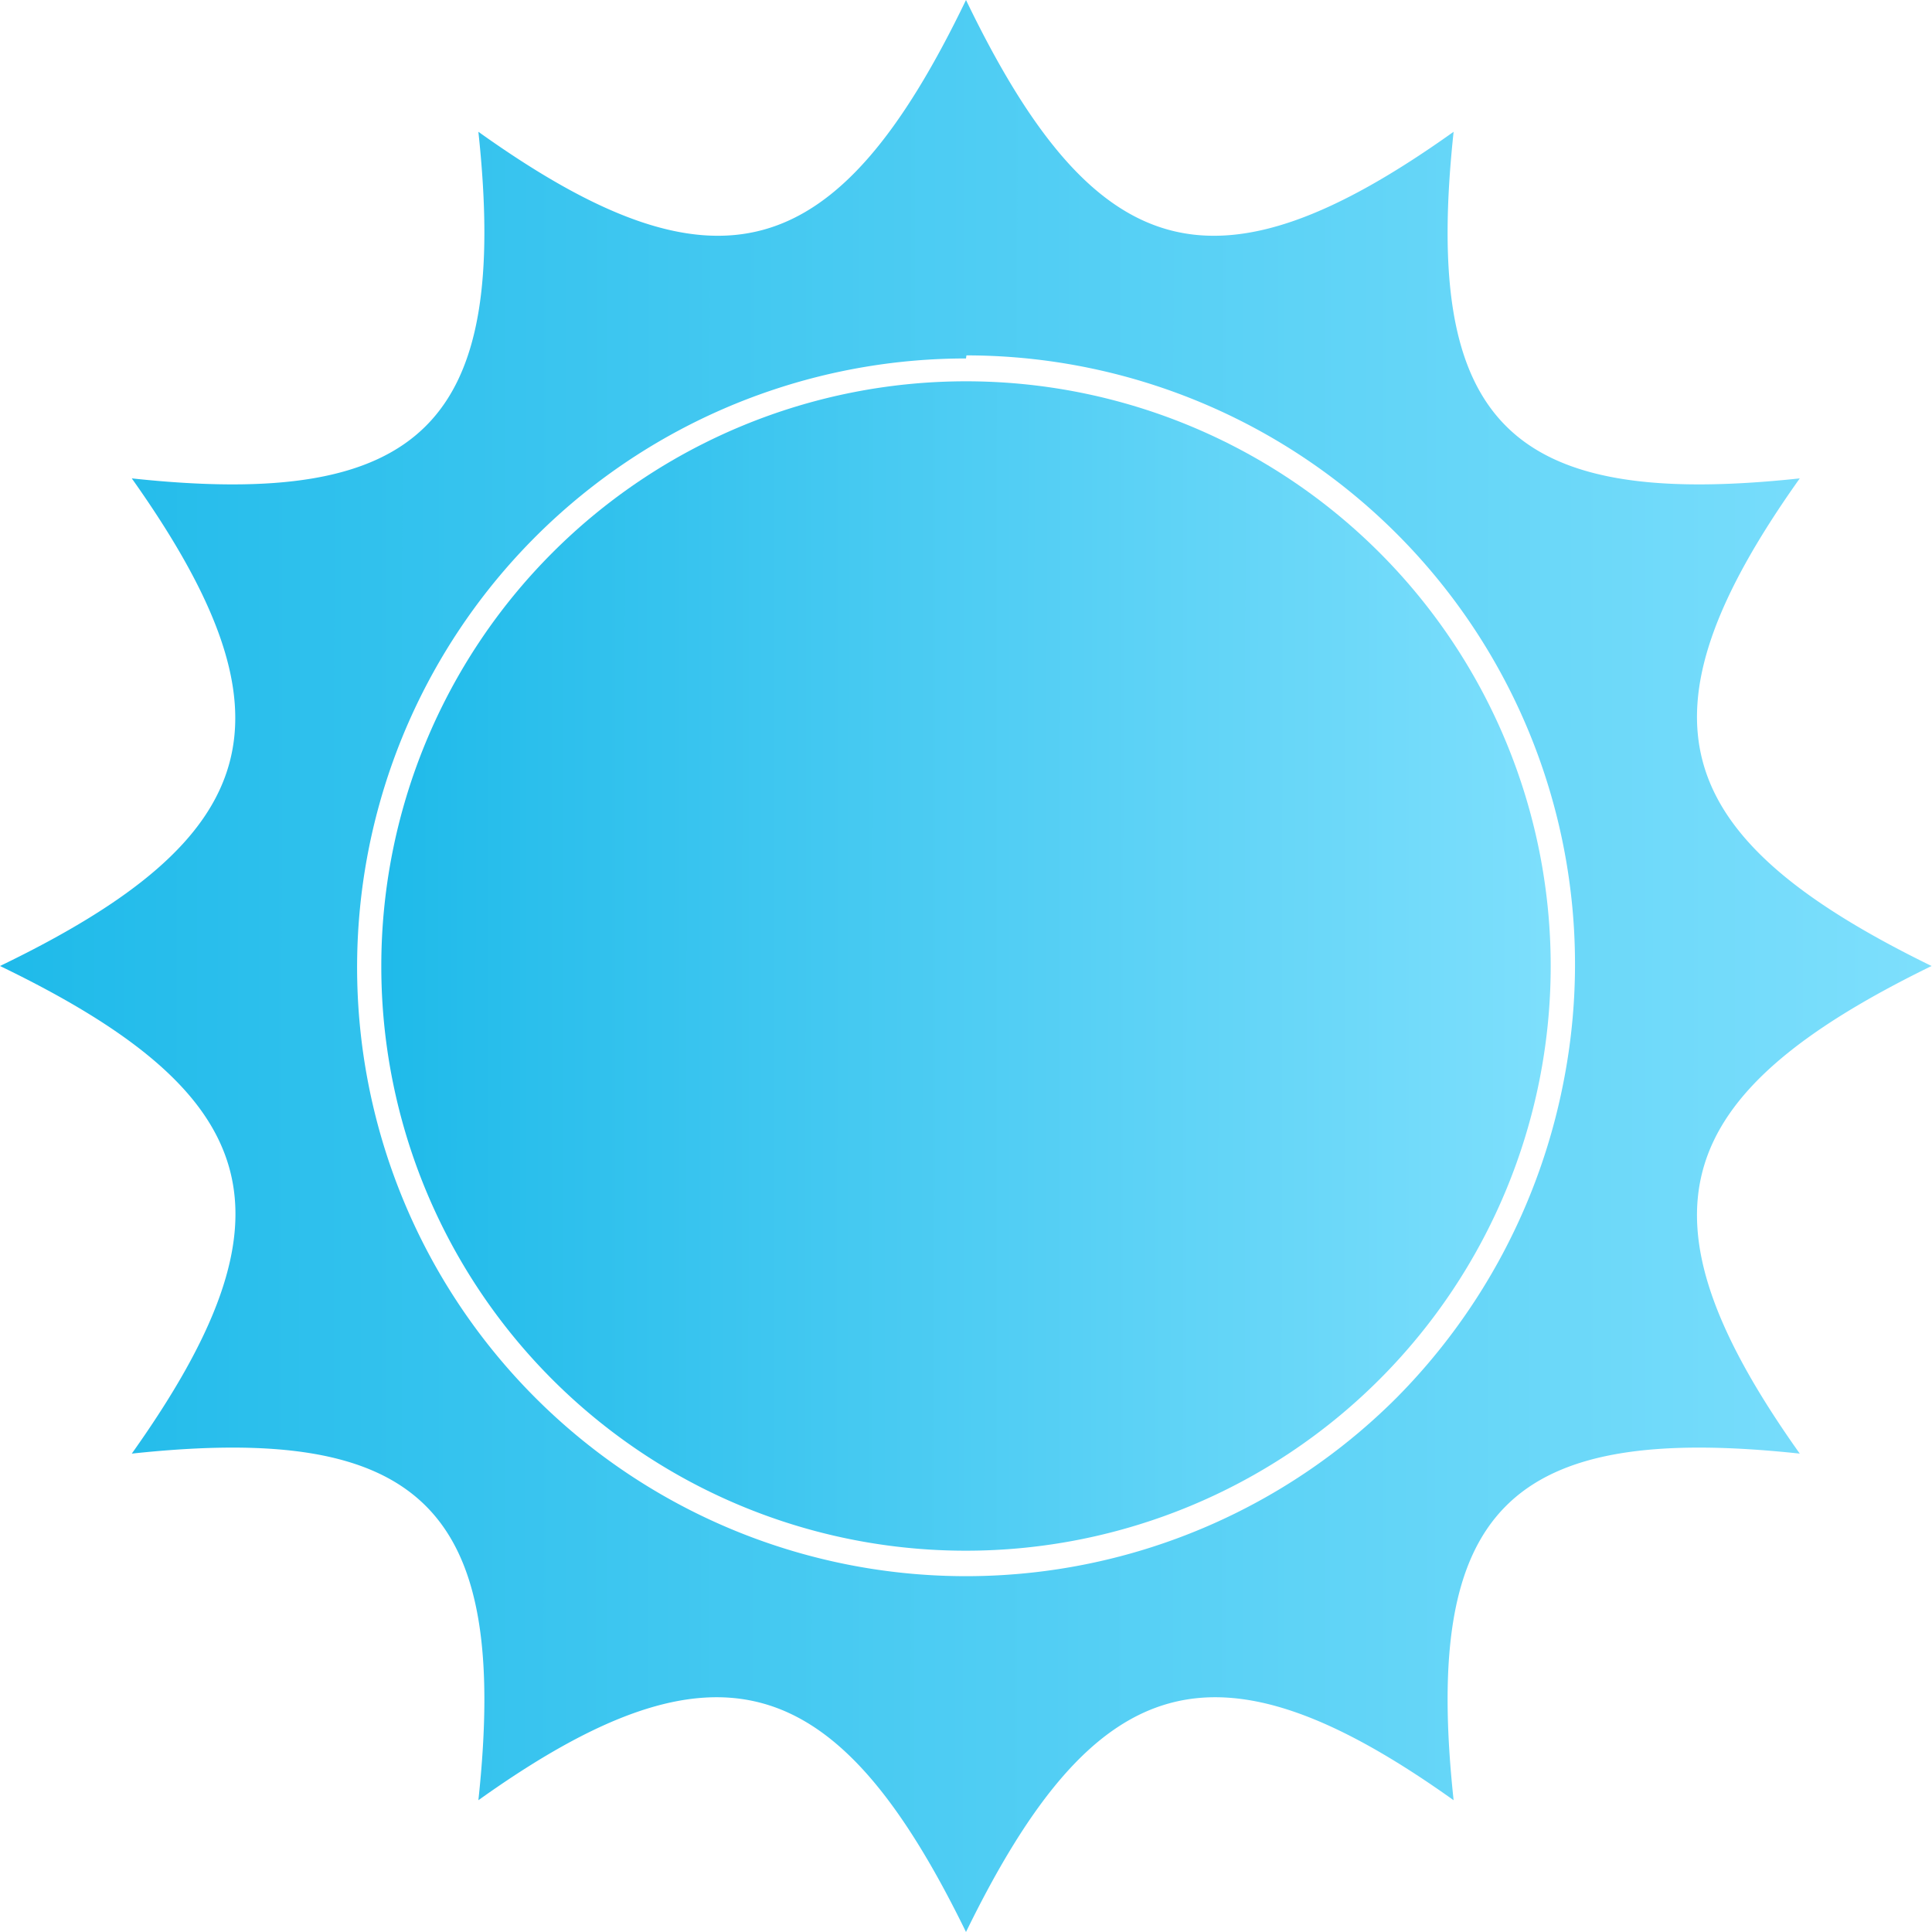 <svg viewBox="0 0 43.98 43.98" xmlns:xlink="http://www.w3.org/1999/xlink" xmlns="http://www.w3.org/2000/svg" data-name="Layer 1" id="Layer_1">
  <defs>
    <linearGradient gradientUnits="userSpaceOnUse" gradientTransform="matrix(1, 0, 0, -1, 0, 46.33)" y2="24.17" x2="-0.56" y1="24.15" x1="50.78" id="linear-gradient">
      <stop stop-color="#8ae4ff" offset="0"></stop>
      <stop stop-color="#1cb9e9" offset="1"></stop>
    </linearGradient>
    <linearGradient xlink:href="#linear-gradient" y2="24.17" x2="8.65" y1="24.15" x1="39.73" id="linear-gradient-2"></linearGradient>
  </defs>
  <path fill="url(#linear-gradient)" transform="translate(-0.79 -0.18)" d="M3.79,33.27c6.62-.71,8.6,1.26,7.89,7.89,5.42-3.87,8.17-3,11.1,3,2.93-6,5.67-6.87,11.1-3-.71-6.63,1.26-8.6,7.88-7.89-3.86-5.43-3-8.17,3-11.1-6-2.93-6.86-5.67-3-11.1-6.62.71-8.59-1.26-7.88-7.89-5.43,3.87-8.17,3.08-11.1-3-2.93,6.08-5.68,6.87-11.1,3,.71,6.63-1.27,8.6-7.89,7.89,3.85,5.43,3.07,8.17-3,11.1C6.86,25.1,7.65,27.84,3.79,33.27Zm19-25A13.86,13.86,0,0,1,36.37,24.87,14,14,0,0,1,32.58,32a13.86,13.86,0,1,1-9.8-23.66Z"></path>
  <path fill="url(#linear-gradient-2)" transform="translate(-0.79 -0.18)" d="M22.78,35.48A13.31,13.31,0,1,0,9.47,22.17,13.3,13.3,0,0,0,22.78,35.48Z"></path>
</svg>
